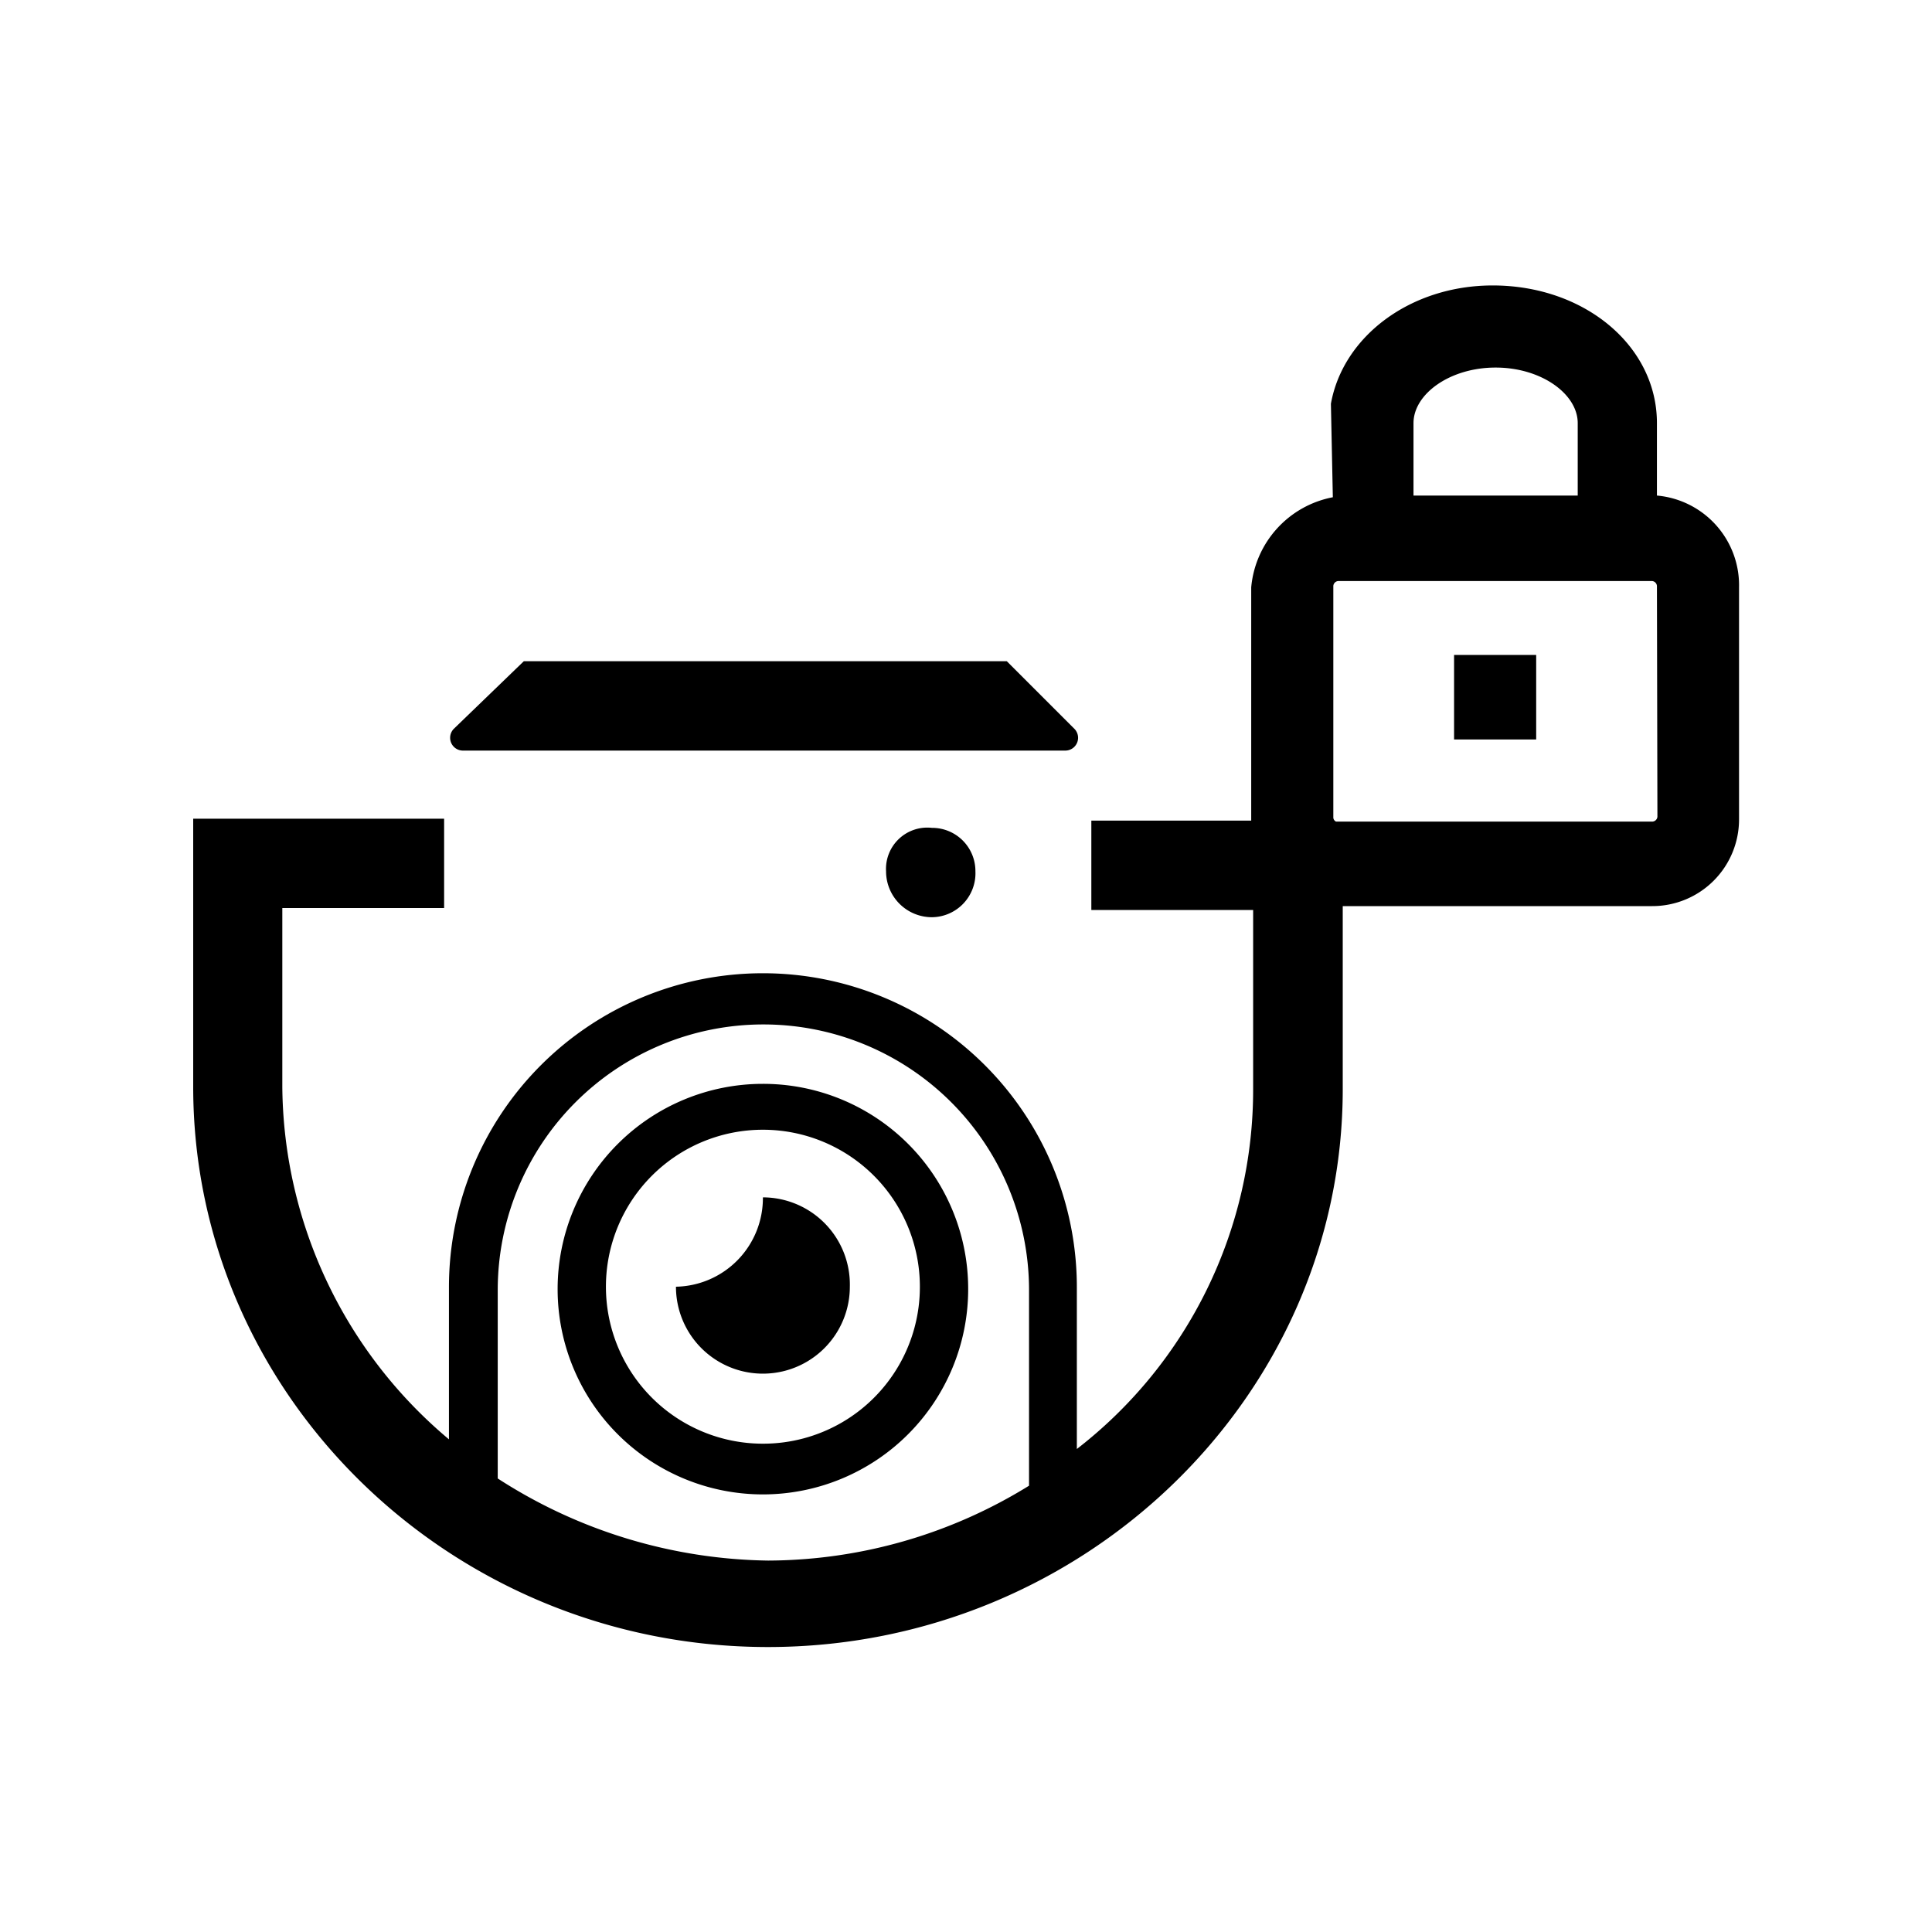 <svg id="Capa_2" data-name="Capa 2" xmlns="http://www.w3.org/2000/svg" viewBox="0 0 80 80"><title>imagenes_encriptadas</title><path d="M19.19,31.08h24.9a.53.53,0,0,0,.4-.9l-2.8-2.8h-20l-2.9,2.8A.53.53,0,0,0,19.19,31.08Z"/><path d="M31.59,49.58a3.67,3.67,0,0,1-3.6,3.7,3.6,3.6,0,1,0,7.2,0A3.61,3.61,0,0,0,31.59,49.58Z"/><path d="M31.59,44.88a8.5,8.5,0,1,0,8.5,8.5A8.49,8.49,0,0,0,31.59,44.88Zm0,14.9a6.5,6.5,0,1,1,6.5-6.5A6.49,6.49,0,0,1,31.59,59.78Z"/><path d="M36.69,36.08a1.9,1.9,0,0,0,1.9,1.9,1.82,1.82,0,0,0,1.8-1.9,1.79,1.79,0,0,0-1.8-1.8A1.71,1.71,0,0,0,36.69,36.08Z"/><path d="M68.61,20.52v-3c0-3.2-3-5.7-6.8-5.7-3.4,0-6.2,2.1-6.7,4.9l.08,3.87a4.18,4.18,0,0,0-3.38,3.73v9.6s0,0,0,.06H45.19v3.7h6.7v7.4A18.81,18.81,0,0,1,44.59,60v-6.7a13,13,0,0,0-26,0v6.3A19.24,19.24,0,0,1,11.69,45v-7.4h6.7v-3.7H8V45c0,12.8,10.7,23.2,23.8,23.2s23.8-10.4,23.8-23.1V37.52H68.41a3.59,3.59,0,0,0,3.6-3.6v-9.6A3.73,3.73,0,0,0,68.61,20.52Zm-26,41a20.66,20.66,0,0,1-10.8,3.1,21.12,21.12,0,0,1-11.2-3.4v-7.8a11,11,0,0,1,22,0Zm15.92-44c0-1.2,1.5-2.3,3.4-2.3s3.4,1.1,3.4,2.3v3h-6.8Zm10.1,16.3a.22.22,0,0,1-.2.2H55.59v0h-.27a.2.2,0,0,1-.11-.16v-9.6a.22.22,0,0,1,.2-.2h13a.22.22,0,0,1,.2.2Z"/><rect x="60.21" y="27.12" width="3.4" height="3.5"/></svg>